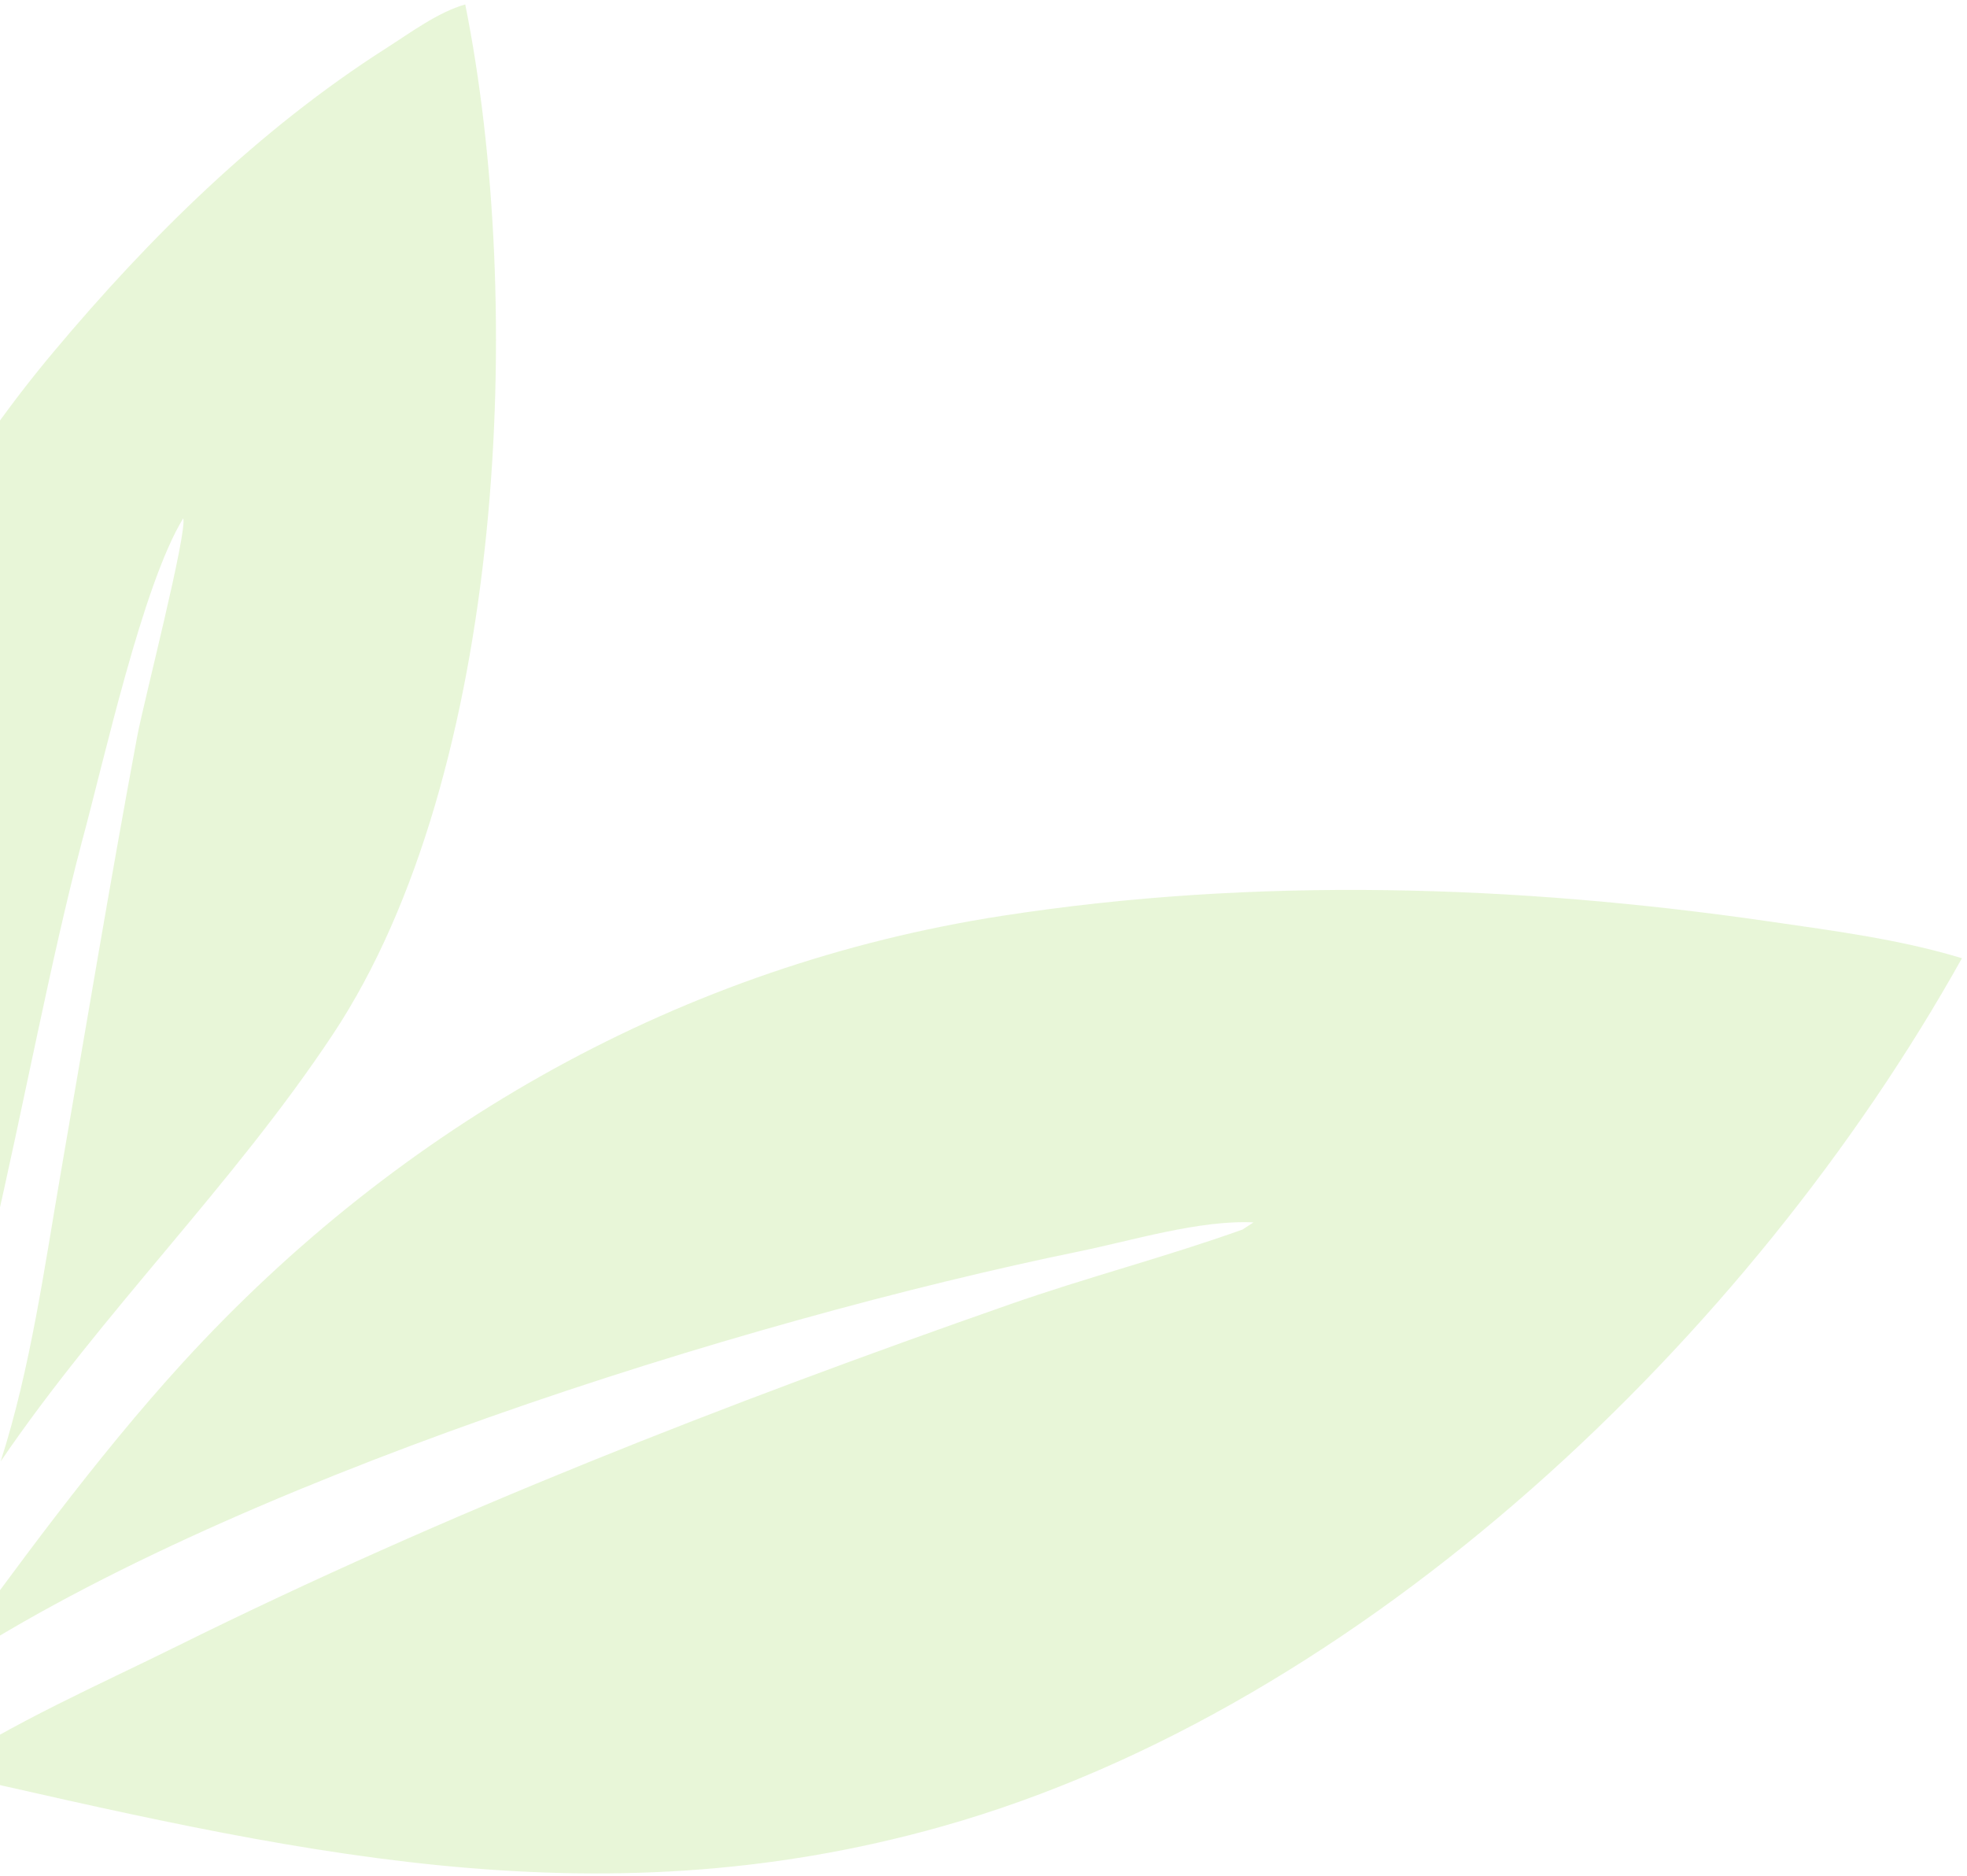 <svg xmlns="http://www.w3.org/2000/svg" width="324" height="309" viewBox="0 0 324 309" fill="none"><path d="M63.608 7.941C67.497 5.461 72.197 1.968 76.633 0.733C86.498 49.769 83.323 127.385 54.839 170.339C38.337 195.221 16.944 215.979 0.111 240.678C5.072 225.229 7.332 208.611 10.1 192.64C14.229 168.807 18.172 144.996 22.614 121.211C23.625 115.79 30.895 87.64 30.178 85.366C23.476 96.315 17.141 125.231 13.451 138.769C3.256 177.488 -3.908 232.453 -21.572 266.549C-24.341 271.895 -28.028 276.534 -31.634 281.322C-27.345 262.01 -23.559 243.554 -23.751 223.666C-23.91 206.678 -26.95 190.459 -28.557 173.632C-32.828 128.871 -19.748 92.067 8.829 57.947C24.713 38.983 42.665 21.309 63.608 7.941Z" fill="#6DC40C" fill-opacity="0.16"></path><path d="M177.875 206.075C122.227 217.49 36.452 244.416 -10.169 275.781C2.376 258.585 15.786 240.08 30.135 224.389C65.928 185.249 112.487 158.983 165.041 150.836C206.853 144.356 249.794 145.715 291.55 151.775C302.05 153.298 312.991 154.715 323.167 157.815C288.547 219.831 224.788 281.155 155.196 300.793C97.494 317.075 46.739 304.605 -9.97 291.726C2.108 283.686 16.103 277.581 29.12 271.136C73.593 249.112 119.534 231.189 166.336 214.817C179.008 210.383 192.082 207 204.683 202.492L206.467 201.32C197.567 200.908 186.721 204.256 177.875 206.075Z" fill="#6DC40C" fill-opacity="0.16"></path></svg>